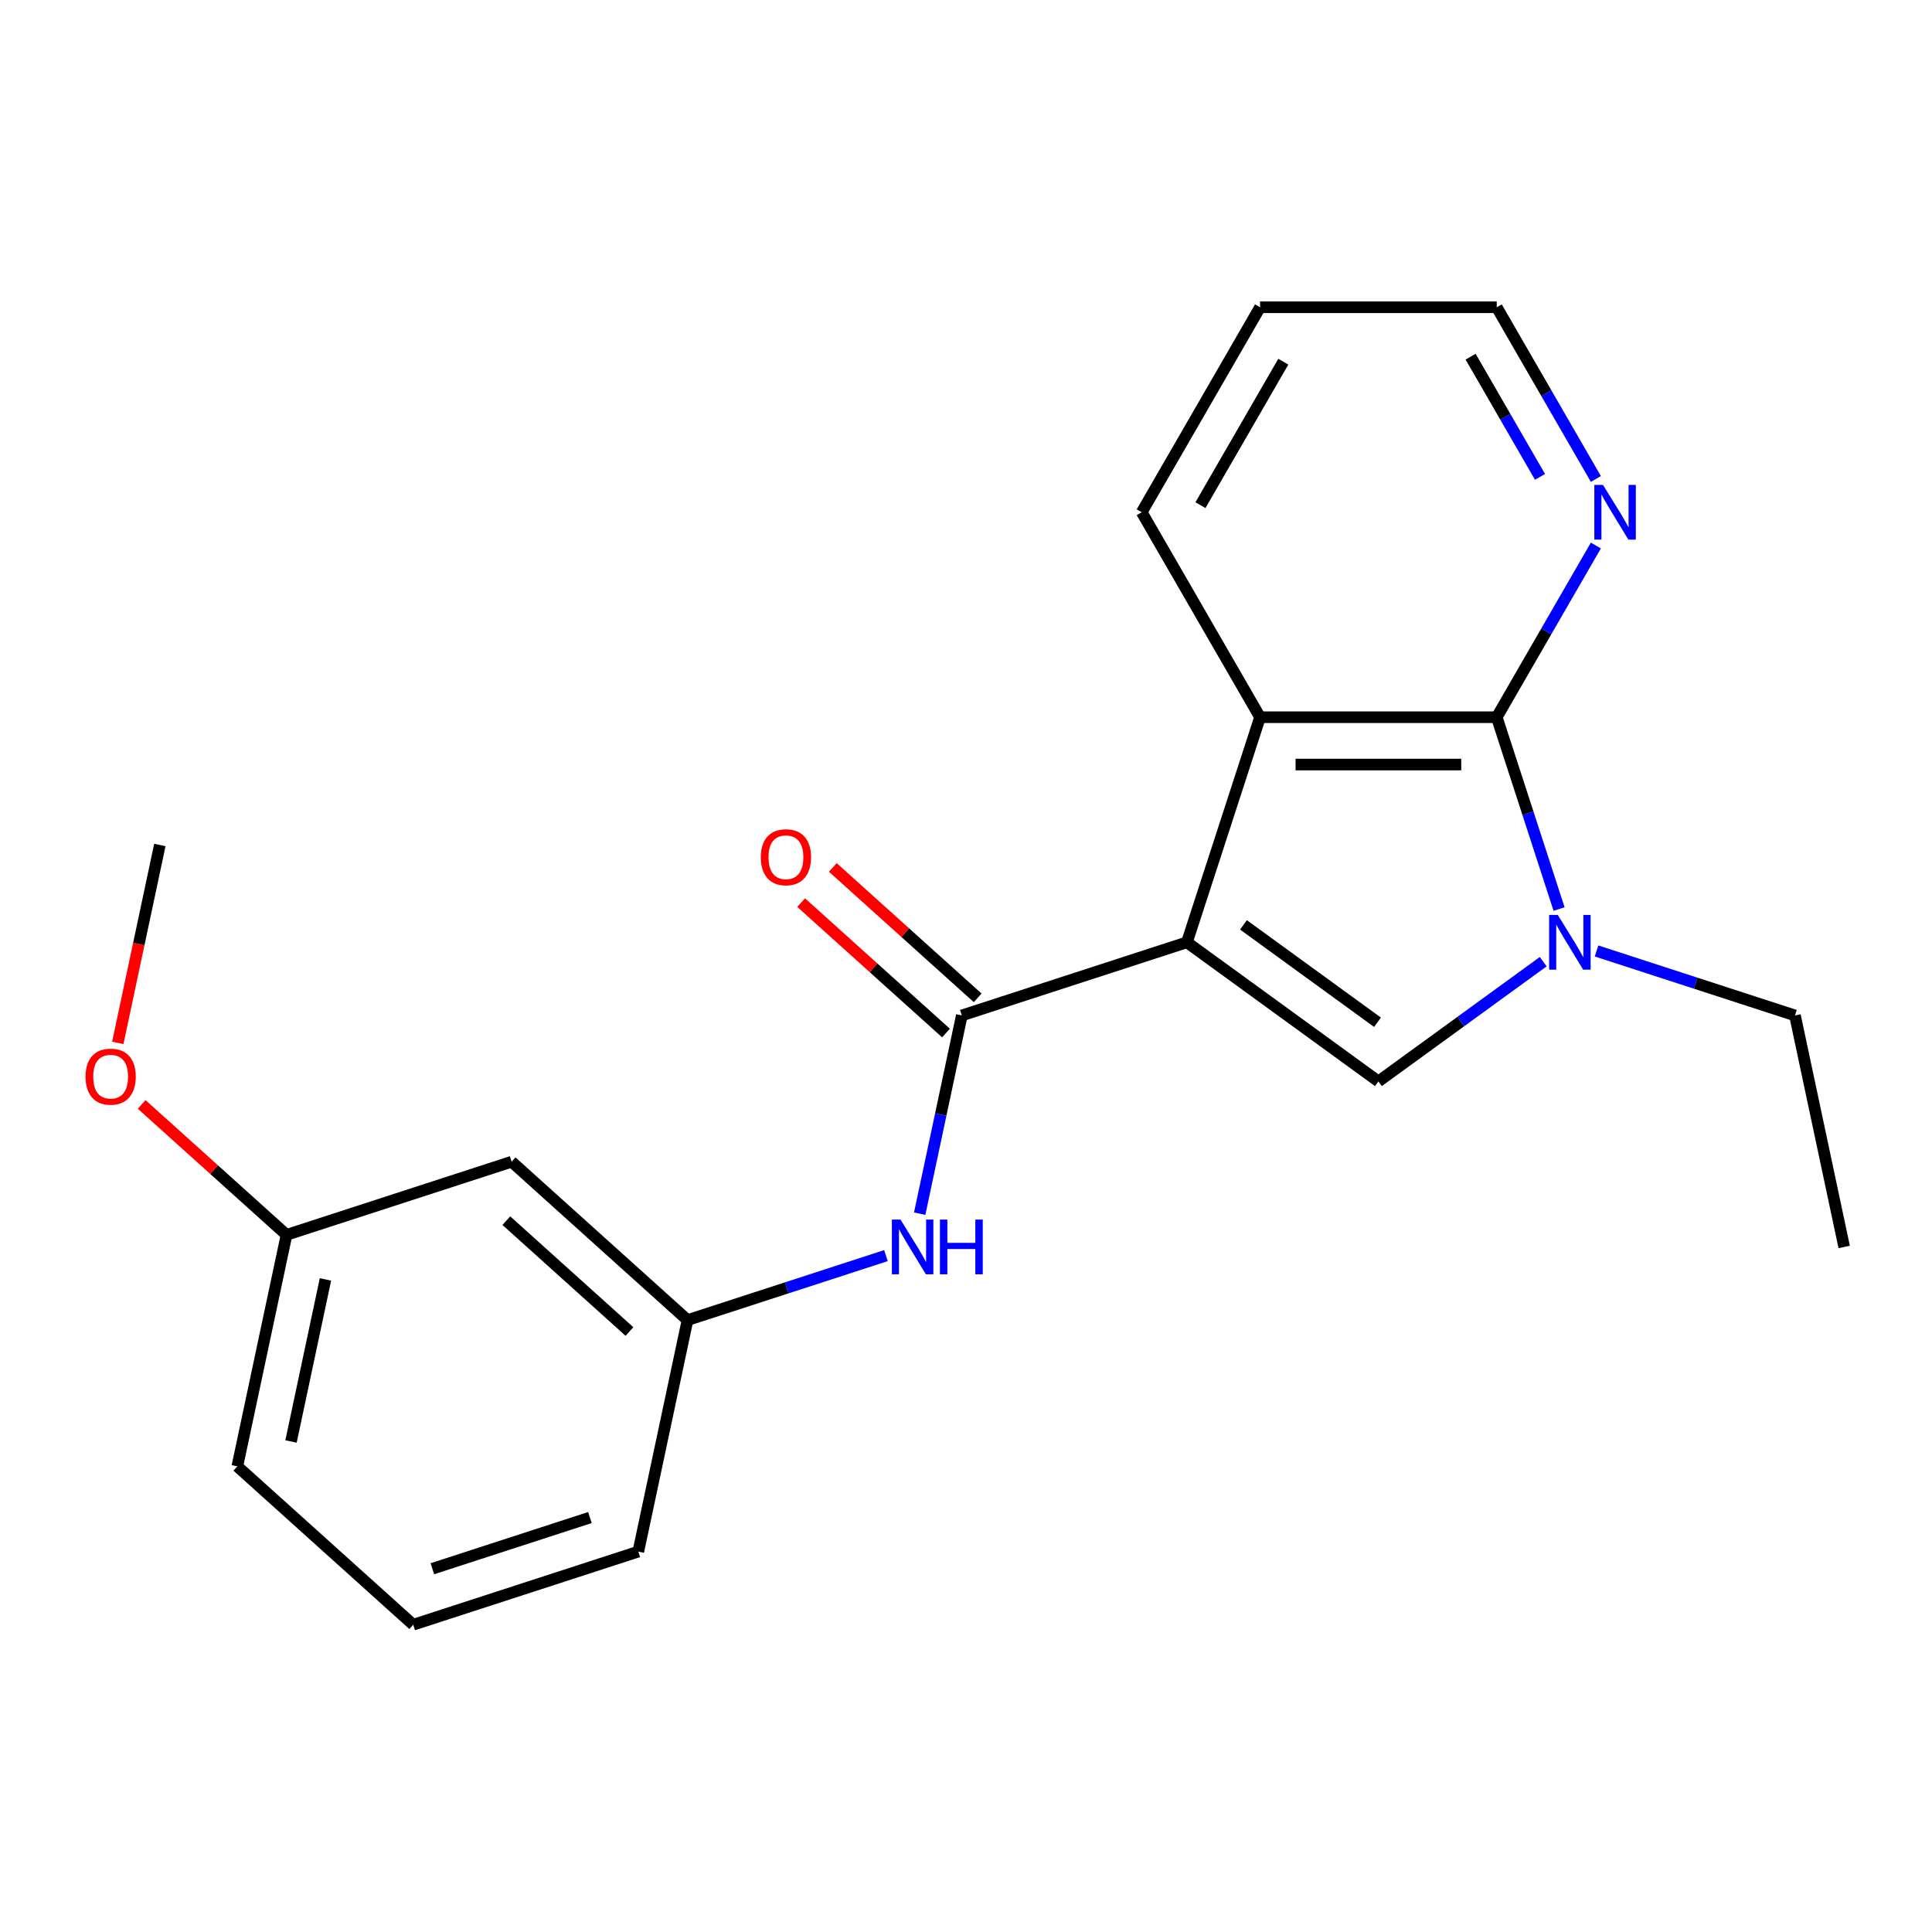 <?xml version='1.0' encoding='iso-8859-1'?>
<svg version='1.1' baseProfile='full'
              xmlns='http://www.w3.org/2000/svg'
                      xmlns:rdkit='http://www.rdkit.org/xml'
                      xmlns:xlink='http://www.w3.org/1999/xlink'
                  xml:space='preserve'
width='1000px' height='1000px' viewBox='0 0 1000 1000'>
<!-- END OF HEADER -->
<rect style='opacity:1.0;fill:#FFFFFF;stroke:none' width='1000' height='1000' x='0' y='0'> </rect>
<path class='bond-0' d='M 614.348,487.735 L 713.457,559.742' style='fill:none;fill-rule:evenodd;stroke:#000000;stroke-width:6px;stroke-linecap:butt;stroke-linejoin:miter;stroke-opacity:1' />
<path class='bond-0' d='M 643.616,478.714 L 712.992,529.119' style='fill:none;fill-rule:evenodd;stroke:#000000;stroke-width:6px;stroke-linecap:butt;stroke-linejoin:miter;stroke-opacity:1' />
<path class='bond-3' d='M 614.348,487.735 L 497.838,525.591' style='fill:none;fill-rule:evenodd;stroke:#000000;stroke-width:6px;stroke-linecap:butt;stroke-linejoin:miter;stroke-opacity:1' />
<path class='bond-4' d='M 614.348,487.735 L 652.204,371.225' style='fill:none;fill-rule:evenodd;stroke:#000000;stroke-width:6px;stroke-linecap:butt;stroke-linejoin:miter;stroke-opacity:1' />
<path class='bond-1' d='M 713.457,559.742 L 756.11,528.752' style='fill:none;fill-rule:evenodd;stroke:#000000;stroke-width:6px;stroke-linecap:butt;stroke-linejoin:miter;stroke-opacity:1' />
<path class='bond-1' d='M 756.11,528.752 L 798.763,497.763' style='fill:none;fill-rule:evenodd;stroke:#0000FF;stroke-width:6px;stroke-linecap:butt;stroke-linejoin:miter;stroke-opacity:1' />
<path class='bond-10' d='M 826.368,492.22 L 877.722,508.905' style='fill:none;fill-rule:evenodd;stroke:#0000FF;stroke-width:6px;stroke-linecap:butt;stroke-linejoin:miter;stroke-opacity:1' />
<path class='bond-10' d='M 877.722,508.905 L 929.075,525.591' style='fill:none;fill-rule:evenodd;stroke:#000000;stroke-width:6px;stroke-linecap:butt;stroke-linejoin:miter;stroke-opacity:1' />
<path class='bond-21' d='M 806.97,470.512 L 790.84,420.869' style='fill:none;fill-rule:evenodd;stroke:#0000FF;stroke-width:6px;stroke-linecap:butt;stroke-linejoin:miter;stroke-opacity:1' />
<path class='bond-21' d='M 790.84,420.869 L 774.709,371.225' style='fill:none;fill-rule:evenodd;stroke:#000000;stroke-width:6px;stroke-linecap:butt;stroke-linejoin:miter;stroke-opacity:1' />
<path class='bond-2' d='M 774.709,371.225 L 652.204,371.225' style='fill:none;fill-rule:evenodd;stroke:#000000;stroke-width:6px;stroke-linecap:butt;stroke-linejoin:miter;stroke-opacity:1' />
<path class='bond-2' d='M 756.334,395.726 L 670.58,395.726' style='fill:none;fill-rule:evenodd;stroke:#000000;stroke-width:6px;stroke-linecap:butt;stroke-linejoin:miter;stroke-opacity:1' />
<path class='bond-6' d='M 774.709,371.225 L 800.364,326.79' style='fill:none;fill-rule:evenodd;stroke:#000000;stroke-width:6px;stroke-linecap:butt;stroke-linejoin:miter;stroke-opacity:1' />
<path class='bond-6' d='M 800.364,326.79 L 826.019,282.355' style='fill:none;fill-rule:evenodd;stroke:#0000FF;stroke-width:6px;stroke-linecap:butt;stroke-linejoin:miter;stroke-opacity:1' />
<path class='bond-5' d='M 497.838,525.591 L 486.934,576.894' style='fill:none;fill-rule:evenodd;stroke:#000000;stroke-width:6px;stroke-linecap:butt;stroke-linejoin:miter;stroke-opacity:1' />
<path class='bond-5' d='M 486.934,576.894 L 476.029,628.197' style='fill:none;fill-rule:evenodd;stroke:#0000FF;stroke-width:6px;stroke-linecap:butt;stroke-linejoin:miter;stroke-opacity:1' />
<path class='bond-7' d='M 506.036,516.487 L 468.547,482.733' style='fill:none;fill-rule:evenodd;stroke:#000000;stroke-width:6px;stroke-linecap:butt;stroke-linejoin:miter;stroke-opacity:1' />
<path class='bond-7' d='M 468.547,482.733 L 431.059,448.978' style='fill:none;fill-rule:evenodd;stroke:#FF0000;stroke-width:6px;stroke-linecap:butt;stroke-linejoin:miter;stroke-opacity:1' />
<path class='bond-7' d='M 489.641,534.695 L 452.153,500.94' style='fill:none;fill-rule:evenodd;stroke:#000000;stroke-width:6px;stroke-linecap:butt;stroke-linejoin:miter;stroke-opacity:1' />
<path class='bond-7' d='M 452.153,500.94 L 414.665,467.186' style='fill:none;fill-rule:evenodd;stroke:#FF0000;stroke-width:6px;stroke-linecap:butt;stroke-linejoin:miter;stroke-opacity:1' />
<path class='bond-12' d='M 652.204,371.225 L 590.951,265.133' style='fill:none;fill-rule:evenodd;stroke:#000000;stroke-width:6px;stroke-linecap:butt;stroke-linejoin:miter;stroke-opacity:1' />
<path class='bond-8' d='M 458.565,649.904 L 407.212,666.59' style='fill:none;fill-rule:evenodd;stroke:#0000FF;stroke-width:6px;stroke-linecap:butt;stroke-linejoin:miter;stroke-opacity:1' />
<path class='bond-8' d='M 407.212,666.59 L 355.859,683.276' style='fill:none;fill-rule:evenodd;stroke:#000000;stroke-width:6px;stroke-linecap:butt;stroke-linejoin:miter;stroke-opacity:1' />
<path class='bond-22' d='M 826.019,247.91 L 800.364,203.475' style='fill:none;fill-rule:evenodd;stroke:#0000FF;stroke-width:6px;stroke-linecap:butt;stroke-linejoin:miter;stroke-opacity:1' />
<path class='bond-22' d='M 800.364,203.475 L 774.709,159.04' style='fill:none;fill-rule:evenodd;stroke:#000000;stroke-width:6px;stroke-linecap:butt;stroke-linejoin:miter;stroke-opacity:1' />
<path class='bond-22' d='M 797.104,246.83 L 779.145,215.725' style='fill:none;fill-rule:evenodd;stroke:#0000FF;stroke-width:6px;stroke-linecap:butt;stroke-linejoin:miter;stroke-opacity:1' />
<path class='bond-22' d='M 779.145,215.725 L 761.187,184.621' style='fill:none;fill-rule:evenodd;stroke:#000000;stroke-width:6px;stroke-linecap:butt;stroke-linejoin:miter;stroke-opacity:1' />
<path class='bond-9' d='M 355.859,683.276 L 264.819,601.304' style='fill:none;fill-rule:evenodd;stroke:#000000;stroke-width:6px;stroke-linecap:butt;stroke-linejoin:miter;stroke-opacity:1' />
<path class='bond-9' d='M 325.808,689.188 L 262.081,631.807' style='fill:none;fill-rule:evenodd;stroke:#000000;stroke-width:6px;stroke-linecap:butt;stroke-linejoin:miter;stroke-opacity:1' />
<path class='bond-16' d='M 355.859,683.276 L 330.388,803.104' style='fill:none;fill-rule:evenodd;stroke:#000000;stroke-width:6px;stroke-linecap:butt;stroke-linejoin:miter;stroke-opacity:1' />
<path class='bond-11' d='M 264.819,601.304 L 148.31,639.16' style='fill:none;fill-rule:evenodd;stroke:#000000;stroke-width:6px;stroke-linecap:butt;stroke-linejoin:miter;stroke-opacity:1' />
<path class='bond-19' d='M 929.075,525.591 L 954.545,645.419' style='fill:none;fill-rule:evenodd;stroke:#000000;stroke-width:6px;stroke-linecap:butt;stroke-linejoin:miter;stroke-opacity:1' />
<path class='bond-13' d='M 148.31,639.16 L 110.822,605.405' style='fill:none;fill-rule:evenodd;stroke:#000000;stroke-width:6px;stroke-linecap:butt;stroke-linejoin:miter;stroke-opacity:1' />
<path class='bond-13' d='M 110.822,605.405 L 73.333,571.651' style='fill:none;fill-rule:evenodd;stroke:#FF0000;stroke-width:6px;stroke-linecap:butt;stroke-linejoin:miter;stroke-opacity:1' />
<path class='bond-23' d='M 148.31,639.16 L 122.84,758.988' style='fill:none;fill-rule:evenodd;stroke:#000000;stroke-width:6px;stroke-linecap:butt;stroke-linejoin:miter;stroke-opacity:1' />
<path class='bond-23' d='M 168.455,662.228 L 150.626,746.108' style='fill:none;fill-rule:evenodd;stroke:#000000;stroke-width:6px;stroke-linecap:butt;stroke-linejoin:miter;stroke-opacity:1' />
<path class='bond-20' d='M 590.951,265.133 L 652.204,159.04' style='fill:none;fill-rule:evenodd;stroke:#000000;stroke-width:6px;stroke-linecap:butt;stroke-linejoin:miter;stroke-opacity:1' />
<path class='bond-20' d='M 621.358,261.469 L 664.235,187.204' style='fill:none;fill-rule:evenodd;stroke:#000000;stroke-width:6px;stroke-linecap:butt;stroke-linejoin:miter;stroke-opacity:1' />
<path class='bond-18' d='M 60.965,539.805 L 71.853,488.582' style='fill:none;fill-rule:evenodd;stroke:#FF0000;stroke-width:6px;stroke-linecap:butt;stroke-linejoin:miter;stroke-opacity:1' />
<path class='bond-18' d='M 71.853,488.582 L 82.741,437.359' style='fill:none;fill-rule:evenodd;stroke:#000000;stroke-width:6px;stroke-linecap:butt;stroke-linejoin:miter;stroke-opacity:1' />
<path class='bond-14' d='M 213.879,840.96 L 330.388,803.104' style='fill:none;fill-rule:evenodd;stroke:#000000;stroke-width:6px;stroke-linecap:butt;stroke-linejoin:miter;stroke-opacity:1' />
<path class='bond-14' d='M 223.784,811.98 L 305.341,785.48' style='fill:none;fill-rule:evenodd;stroke:#000000;stroke-width:6px;stroke-linecap:butt;stroke-linejoin:miter;stroke-opacity:1' />
<path class='bond-17' d='M 213.879,840.96 L 122.84,758.988' style='fill:none;fill-rule:evenodd;stroke:#000000;stroke-width:6px;stroke-linecap:butt;stroke-linejoin:miter;stroke-opacity:1' />
<path class='bond-15' d='M 774.709,159.04 L 652.204,159.04' style='fill:none;fill-rule:evenodd;stroke:#000000;stroke-width:6px;stroke-linecap:butt;stroke-linejoin:miter;stroke-opacity:1' />
<path  class='atom-2' d='M 806.306 473.575
L 815.586 488.575
Q 816.506 490.055, 817.986 492.735
Q 819.466 495.415, 819.546 495.575
L 819.546 473.575
L 823.306 473.575
L 823.306 501.895
L 819.426 501.895
L 809.466 485.495
Q 808.306 483.575, 807.066 481.375
Q 805.866 479.175, 805.506 478.495
L 805.506 501.895
L 801.826 501.895
L 801.826 473.575
L 806.306 473.575
' fill='#0000FF'/>
<path  class='atom-6' d='M 466.108 631.259
L 475.388 646.259
Q 476.308 647.739, 477.788 650.419
Q 479.268 653.099, 479.348 653.259
L 479.348 631.259
L 483.108 631.259
L 483.108 659.579
L 479.228 659.579
L 469.268 643.179
Q 468.108 641.259, 466.868 639.059
Q 465.668 636.859, 465.308 636.179
L 465.308 659.579
L 461.628 659.579
L 461.628 631.259
L 466.108 631.259
' fill='#0000FF'/>
<path  class='atom-6' d='M 486.508 631.259
L 490.348 631.259
L 490.348 643.299
L 504.828 643.299
L 504.828 631.259
L 508.668 631.259
L 508.668 659.579
L 504.828 659.579
L 504.828 646.499
L 490.348 646.499
L 490.348 659.579
L 486.508 659.579
L 486.508 631.259
' fill='#0000FF'/>
<path  class='atom-7' d='M 829.702 250.973
L 838.982 265.973
Q 839.902 267.453, 841.382 270.133
Q 842.862 272.813, 842.942 272.973
L 842.942 250.973
L 846.702 250.973
L 846.702 279.293
L 842.822 279.293
L 832.862 262.893
Q 831.702 260.973, 830.462 258.773
Q 829.262 256.573, 828.902 255.893
L 828.902 279.293
L 825.222 279.293
L 825.222 250.973
L 829.702 250.973
' fill='#0000FF'/>
<path  class='atom-8' d='M 393.799 443.699
Q 393.799 436.899, 397.159 433.099
Q 400.519 429.299, 406.799 429.299
Q 413.079 429.299, 416.439 433.099
Q 419.799 436.899, 419.799 443.699
Q 419.799 450.579, 416.399 454.499
Q 412.999 458.379, 406.799 458.379
Q 400.559 458.379, 397.159 454.499
Q 393.799 450.619, 393.799 443.699
M 406.799 455.179
Q 411.119 455.179, 413.439 452.299
Q 415.799 449.379, 415.799 443.699
Q 415.799 438.139, 413.439 435.339
Q 411.119 432.499, 406.799 432.499
Q 402.479 432.499, 400.119 435.299
Q 397.799 438.099, 397.799 443.699
Q 397.799 449.419, 400.119 452.299
Q 402.479 455.179, 406.799 455.179
' fill='#FF0000'/>
<path  class='atom-14' d='M 44.271 557.268
Q 44.271 550.468, 47.631 546.668
Q 50.991 542.868, 57.271 542.868
Q 63.551 542.868, 66.911 546.668
Q 70.271 550.468, 70.271 557.268
Q 70.271 564.148, 66.871 568.068
Q 63.471 571.948, 57.271 571.948
Q 51.031 571.948, 47.631 568.068
Q 44.271 564.188, 44.271 557.268
M 57.271 568.748
Q 61.591 568.748, 63.911 565.868
Q 66.271 562.948, 66.271 557.268
Q 66.271 551.708, 63.911 548.908
Q 61.591 546.068, 57.271 546.068
Q 52.951 546.068, 50.591 548.868
Q 48.271 551.668, 48.271 557.268
Q 48.271 562.988, 50.591 565.868
Q 52.951 568.748, 57.271 568.748
' fill='#FF0000'/>
</svg>
